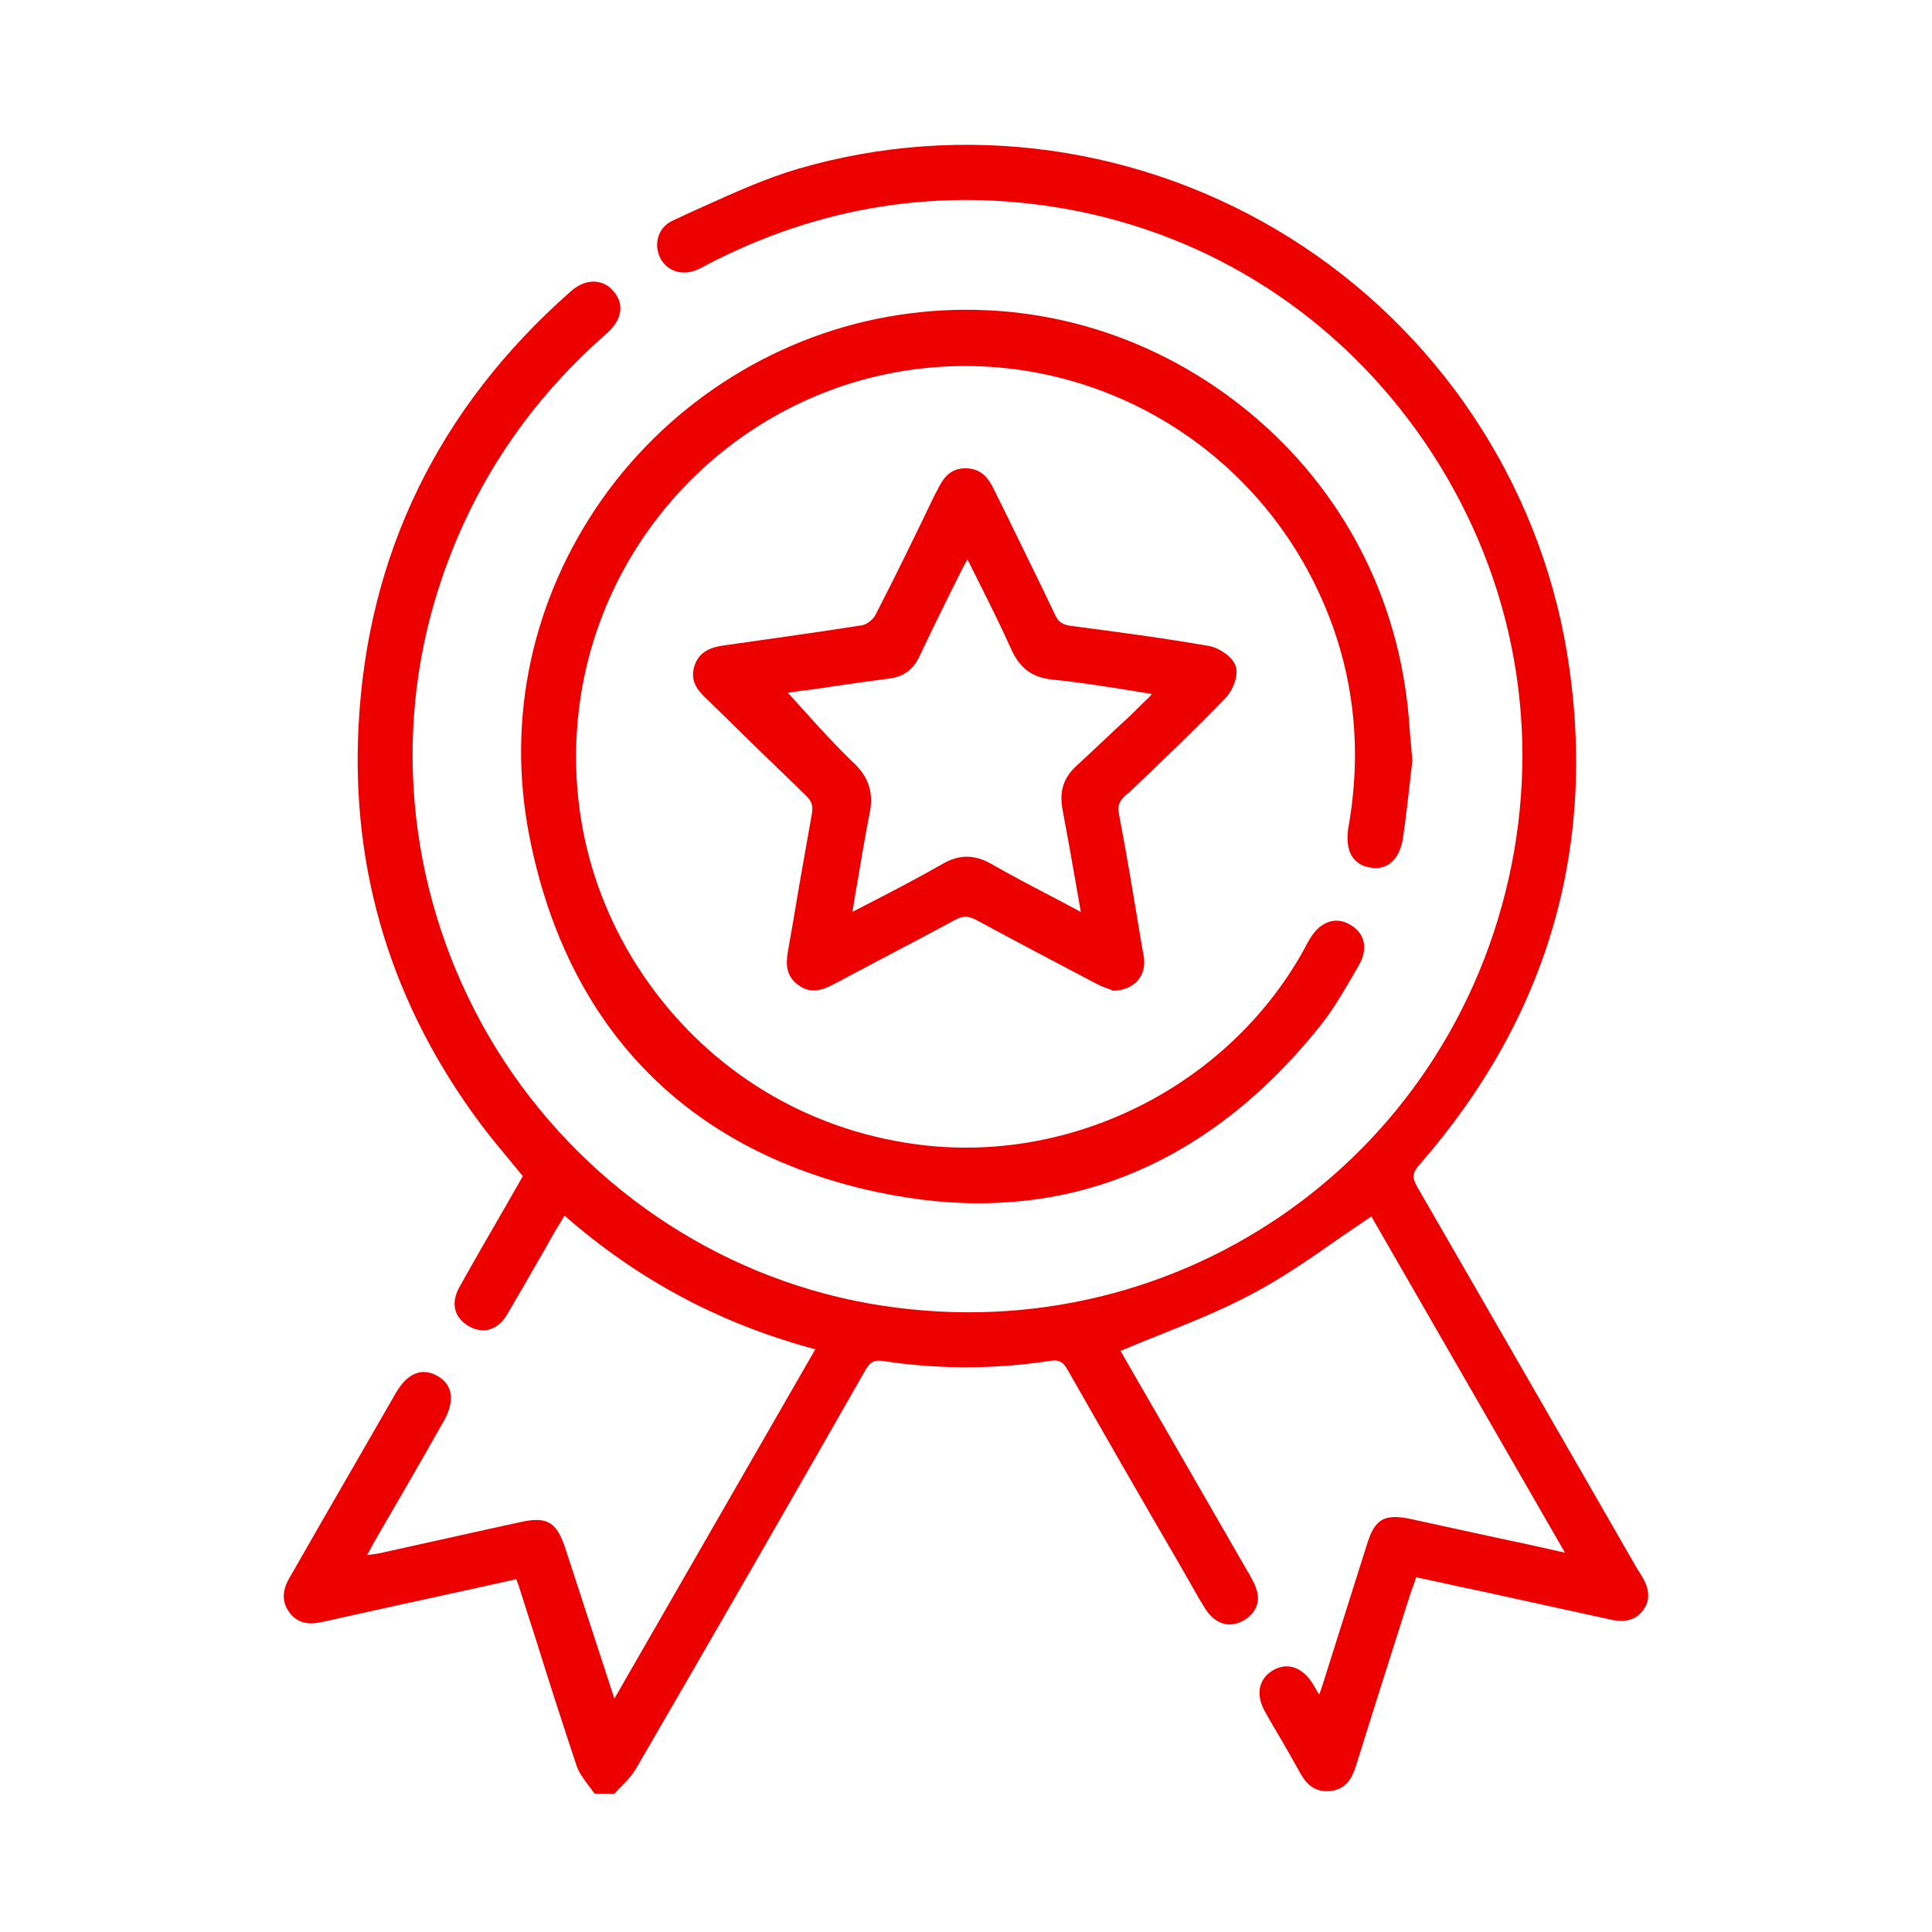 <?xml version="1.0" encoding="UTF-8"?> <svg xmlns="http://www.w3.org/2000/svg" width="86" height="86" viewBox="0 0 86 86" fill="none"><path d="M73.1 70.193C73.031 70.073 72.962 69.952 72.876 69.832L70.761 66.151C68.249 61.782 65.652 57.276 63.089 52.838C62.849 52.408 62.866 52.219 63.175 51.858C68.955 45.236 71.156 37.548 69.746 29.016C68.473 21.431 63.984 14.706 57.431 10.595C50.877 6.484 42.879 5.366 35.518 7.516C34.056 7.946 32.628 8.6 31.252 9.219C30.822 9.408 30.392 9.615 29.979 9.804C29.653 9.942 29.412 10.2 29.309 10.526C29.205 10.853 29.24 11.214 29.412 11.524C29.739 12.109 30.427 12.298 31.115 11.971C31.183 11.937 31.252 11.902 31.321 11.868C31.355 11.851 31.39 11.834 31.441 11.799C36.481 9.168 41.847 8.325 47.386 9.288C53.922 10.44 59.615 14.121 63.416 19.677C67.217 25.25 68.593 31.923 67.286 38.494C64.62 51.824 52.03 60.406 38.648 58.016C31.837 56.794 25.8 52.666 22.102 46.698C18.404 40.712 17.389 33.471 19.333 26.815C20.709 22.119 23.289 18.094 26.987 14.861C27.692 14.242 27.812 13.554 27.313 12.969C27.107 12.711 26.832 12.573 26.522 12.539C26.144 12.504 25.748 12.659 25.387 12.986C19.539 18.146 16.357 24.648 15.961 32.302C15.617 38.803 17.458 44.789 21.448 50.104C21.861 50.654 22.308 51.187 22.738 51.703C22.91 51.927 23.099 52.133 23.271 52.357C23.013 52.804 22.773 53.234 22.515 53.681C21.827 54.868 21.121 56.089 20.451 57.293C20.055 57.998 20.21 58.652 20.863 59.03C21.517 59.409 22.171 59.202 22.583 58.497C23.031 57.74 23.478 56.966 23.908 56.21C24.149 55.797 24.389 55.384 24.613 54.971C24.751 54.748 24.888 54.507 25.026 54.283L25.129 54.111C28.414 56.984 32.061 58.927 36.292 60.062L27.348 75.611L25.181 68.972C24.785 67.734 24.355 67.476 23.099 67.768L21.844 68.043C20.261 68.387 18.696 68.748 17.114 69.092C16.907 69.144 16.684 69.178 16.426 69.213C16.391 69.213 16.374 69.213 16.34 69.23C16.34 69.213 16.357 69.213 16.357 69.196C16.46 69.006 16.529 68.869 16.615 68.714C17.011 68.026 17.406 67.338 17.802 66.667C18.473 65.515 19.126 64.362 19.78 63.21C20.038 62.746 20.124 62.316 20.038 61.937C19.952 61.645 19.763 61.404 19.47 61.249C18.989 60.974 18.283 60.888 17.63 61.989C16.976 63.124 16.323 64.259 15.669 65.394C14.74 66.994 13.829 68.594 12.9 70.21C12.676 70.589 12.435 71.174 12.883 71.776C13.313 72.343 13.88 72.309 14.396 72.188C16.546 71.707 18.748 71.225 20.881 70.761C21.586 70.606 22.291 70.451 22.979 70.296C22.996 70.331 22.996 70.348 23.013 70.382C23.065 70.52 23.117 70.658 23.151 70.778C23.375 71.483 23.598 72.188 23.822 72.876C24.407 74.751 25.026 76.678 25.662 78.587C25.765 78.896 25.972 79.172 26.161 79.43C26.247 79.55 26.333 79.653 26.419 79.774L26.471 79.842H27.348L27.399 79.791C27.485 79.688 27.589 79.584 27.692 79.481C27.915 79.258 28.122 79.034 28.294 78.759C31.699 72.894 35.139 66.925 38.511 61.008C38.717 60.647 38.872 60.527 39.285 60.578C41.744 60.957 44.255 60.957 46.732 60.578C47.128 60.51 47.317 60.613 47.523 60.974C49.157 63.846 50.826 66.753 52.46 69.557L53.423 71.242L53.492 71.346C53.612 71.552 53.715 71.741 53.887 71.913C54.317 72.36 54.851 72.429 55.384 72.12C55.917 71.793 56.123 71.277 55.917 70.709C55.831 70.451 55.693 70.228 55.573 70.004L55.556 69.987C54.472 68.095 53.371 66.203 52.288 64.311L50.103 60.527C50.017 60.389 49.949 60.234 49.88 60.131C50.447 59.89 51.015 59.667 51.565 59.443C52.941 58.893 54.369 58.325 55.693 57.62C57.035 56.915 58.308 56.038 59.529 55.178C60.028 54.834 60.544 54.49 61.043 54.146L69.66 69.11C69.471 69.075 69.316 69.041 69.178 69.006C68.335 68.817 67.493 68.628 66.65 68.456C65.36 68.181 64.07 67.888 62.78 67.613C61.627 67.372 61.197 67.613 60.853 68.731C60.544 69.729 60.217 70.726 59.907 71.724C59.563 72.825 59.202 73.943 58.858 75.044C58.824 75.164 58.772 75.284 58.721 75.422L58.703 75.405C58.6 75.233 58.514 75.078 58.428 74.94C57.964 74.201 57.293 73.977 56.657 74.356C56.02 74.734 55.883 75.439 56.313 76.196C56.536 76.592 56.76 76.987 57.001 77.383C57.276 77.864 57.568 78.363 57.843 78.862C58.101 79.344 58.463 79.808 59.237 79.722C59.942 79.636 60.183 79.137 60.355 78.621C61.06 76.351 61.799 74.029 62.505 71.81L62.78 70.95C62.849 70.761 62.917 70.572 62.986 70.365C63.003 70.314 63.021 70.262 63.038 70.21L63.932 70.4C64.689 70.572 65.429 70.726 66.168 70.881L67.183 71.105C68.697 71.432 70.227 71.776 71.741 72.102C72.395 72.24 72.859 72.085 73.169 71.638C73.444 71.242 73.444 70.744 73.1 70.193Z" fill="#EC0000"></path><path d="M60.217 38.167C60.389 38.408 60.647 38.563 60.974 38.614C61.335 38.683 61.645 38.614 61.886 38.425C62.178 38.201 62.367 37.823 62.453 37.307C62.574 36.447 62.677 35.57 62.763 34.796C62.797 34.469 62.832 34.159 62.866 33.867V33.85V33.833C62.832 33.471 62.814 33.145 62.78 32.835C62.728 32.199 62.694 31.597 62.608 31.012C61.92 25.714 59.185 21.019 54.885 17.785C50.585 14.551 45.305 13.21 40.007 14.018C34.71 14.827 29.911 17.819 26.798 22.223C23.684 26.66 22.532 31.975 23.564 37.221C25.198 45.563 30.341 50.981 38.425 52.925C40.179 53.337 41.882 53.561 43.533 53.561C45.666 53.561 47.73 53.217 49.656 52.512C53.028 51.291 56.089 49.003 58.738 45.701C59.323 44.978 59.787 44.17 60.252 43.379C60.32 43.241 60.406 43.121 60.475 42.983C60.699 42.622 60.768 42.243 60.699 41.934C60.63 41.607 60.424 41.349 60.097 41.16C59.46 40.781 58.772 41.022 58.325 41.762C58.239 41.899 58.17 42.02 58.102 42.157C58.067 42.226 58.016 42.312 57.981 42.381C54.644 48.298 47.868 51.738 41.142 50.981C36.309 50.431 32.044 47.988 29.137 44.118C26.247 40.265 25.095 35.535 25.886 30.771C27.176 23.134 33.437 17.217 41.108 16.392C48.47 15.601 55.539 19.591 58.686 26.333C60.234 29.636 60.682 33.179 60.011 36.894C59.942 37.41 59.994 37.857 60.217 38.167Z" fill="#EC0000"></path><path d="M50.223 35.312C51.668 33.936 53.164 32.508 54.575 31.046C54.884 30.719 55.142 30.066 55.005 29.653C54.867 29.24 54.282 28.845 53.835 28.759C51.771 28.397 49.673 28.122 47.695 27.864C47.299 27.812 47.11 27.692 46.955 27.348C46.405 26.178 45.82 25.009 45.27 23.874C44.926 23.169 44.582 22.463 44.238 21.775C44.014 21.311 43.687 20.846 42.982 20.846C42.982 20.846 42.982 20.846 42.965 20.846C42.277 20.846 41.967 21.311 41.727 21.81L41.606 22.033C40.763 23.788 39.886 25.594 38.974 27.365C38.871 27.572 38.579 27.795 38.39 27.83C36.429 28.139 34.434 28.415 32.507 28.69L32.249 28.724C31.682 28.81 31.131 28.965 30.908 29.653C30.701 30.324 31.062 30.736 31.458 31.115C32.026 31.665 32.593 32.216 33.144 32.766C34.038 33.626 34.95 34.52 35.861 35.398C36.136 35.656 36.205 35.879 36.136 36.24C35.947 37.307 35.758 38.391 35.569 39.457C35.414 40.403 35.242 41.401 35.07 42.364C34.984 42.88 34.967 43.447 35.552 43.86C36.102 44.256 36.635 44.066 37.117 43.809C37.891 43.396 38.682 42.983 39.456 42.57C40.471 42.037 41.52 41.486 42.535 40.936C42.862 40.764 43.102 40.764 43.429 40.936C45.184 41.882 46.972 42.828 48.71 43.74L48.847 43.809C49.036 43.912 49.243 43.98 49.38 44.032C49.432 44.049 49.484 44.066 49.518 44.084L49.553 44.101H49.587C50.034 44.084 50.43 43.912 50.67 43.619C50.894 43.344 50.98 42.966 50.911 42.57L50.843 42.192C50.516 40.231 50.189 38.218 49.81 36.24C49.742 35.879 49.81 35.673 50.103 35.398L50.223 35.312ZM47.953 34.056C47.334 34.606 47.145 35.226 47.299 36.051C47.506 37.152 47.712 38.287 47.901 39.388C47.97 39.749 48.022 40.111 48.09 40.472C48.09 40.506 48.108 40.541 48.108 40.592C47.764 40.403 47.42 40.231 47.076 40.042C46.044 39.508 45.063 38.992 44.1 38.442C43.36 38.029 42.69 38.029 41.95 38.459C40.987 39.01 40.007 39.526 38.974 40.059C38.63 40.231 38.286 40.42 37.943 40.592C38.011 40.214 38.063 39.835 38.132 39.474C38.321 38.356 38.493 37.307 38.699 36.258C38.906 35.312 38.682 34.606 37.994 33.953C37.22 33.213 36.48 32.405 35.775 31.614C35.535 31.356 35.311 31.098 35.07 30.84C35.397 30.788 35.724 30.736 36.068 30.702C37.22 30.53 38.407 30.358 39.594 30.203C40.23 30.117 40.643 29.808 40.918 29.24C41.4 28.208 41.916 27.176 42.414 26.161L42.827 25.336C42.896 25.215 42.965 25.078 43.051 24.923C43.051 24.923 43.051 24.906 43.068 24.906C43.24 25.25 43.412 25.594 43.584 25.938C44.083 26.935 44.565 27.898 44.995 28.862C45.39 29.756 45.958 30.169 46.886 30.255C47.953 30.358 49.002 30.53 50.12 30.702C50.498 30.771 50.877 30.823 51.273 30.891C51.204 30.977 51.152 31.046 51.083 31.098C50.808 31.356 50.55 31.631 50.275 31.889C49.484 32.611 48.727 33.351 47.953 34.056Z" fill="#EC0000"></path></svg> 